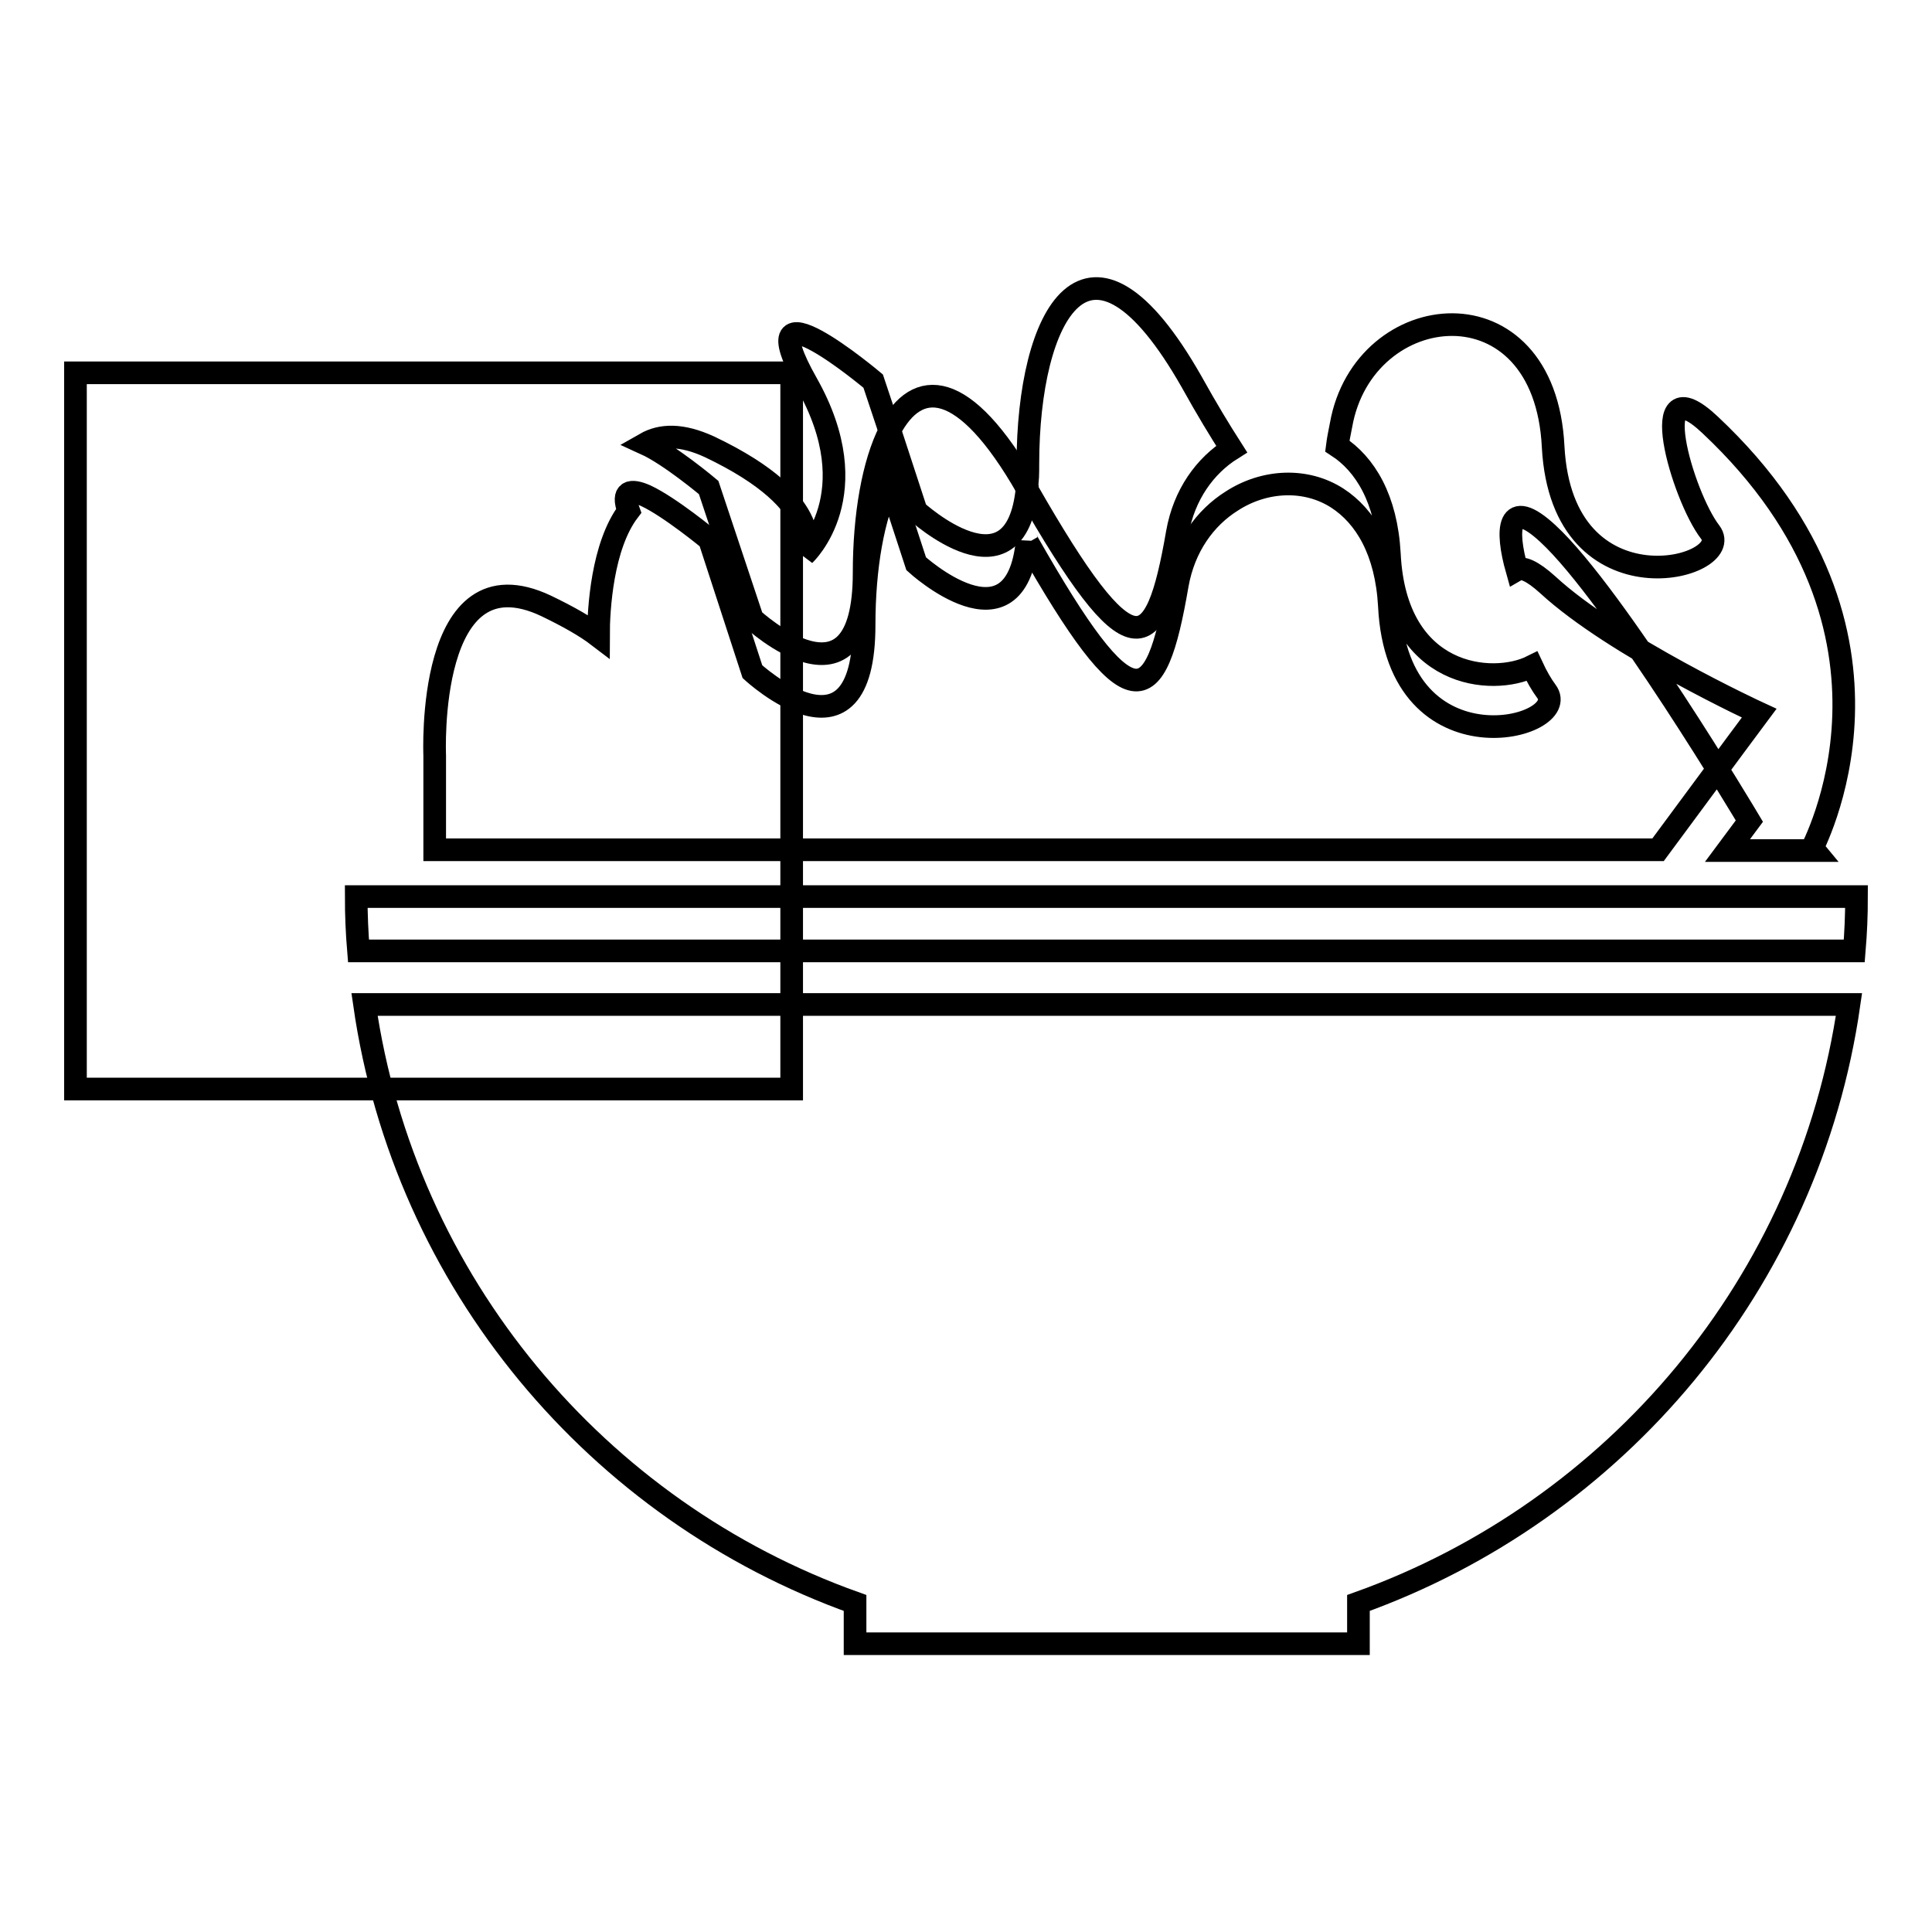 <?xml version="1.0" encoding="utf-8"?>
<!-- Svg Vector Icons : http://www.onlinewebfonts.com/icon -->
<!DOCTYPE svg PUBLIC "-//W3C//DTD SVG 1.1//EN" "http://www.w3.org/Graphics/SVG/1.1/DTD/svg11.dtd">
<svg version="1.1" xmlns="http://www.w3.org/2000/svg" xmlns:xlink="http://www.w3.org/1999/xlink" x="0px" y="0px" viewBox="0 0 256 256" enable-background="new 0 0 256 256" xml:space="preserve">
<g><g><g><g id="b153_bowl"><path stroke-width="3" fill-opacity="0" stroke="#000000"  d="M113.3,212.4v5.4h66.7v-5.4c34.1-12.2,59.7-42.4,65-79.3H48.3C53.6,169.9,79.1,200.2,113.3,212.4z"/><path stroke-width="3" fill-opacity="0" stroke="#000000"  d="M246,118.8H47.2c0,2.4,0.1,4.8,0.3,7.2h198.2C245.9,123.6,246,121.3,246,118.8z"/><path stroke-width="3" fill-opacity="0" stroke="#000000"  d="M136.1,64.7c-8.4-14.7-14.6-14.6-18.2-7.7l3.5,10.7C121.4,67.7,134.6,79.8,136.1,64.7z"/><path stroke-width="3" fill-opacity="0" stroke="#000000"  d="M226.6,56.3c-8.8-8.3-3.7,9.4,0,14.2c3.7,4.8-19.6,11.1-20.8-11.3c-1.1-22.4-25.1-19.8-28.1-2.9c-0.2,1-0.4,2-0.5,2.8c3.7,2.4,6.5,7,6.9,14.3c0.8,16.5,13.7,17.5,18.9,14.9c0.6,1.3,1.3,2.5,1.9,3.3c3.7,4.9-19.7,11.1-20.8-11.3c-0.4-7.3-3.2-11.9-6.9-14.3c-4.2-2.7-9.7-2.4-14,0.4c-3.5,2.2-6.3,6-7.2,11.1c-2.9,16.9-6.1,18.5-19.8-5.6c0-0.1-0.1-0.1-0.1-0.2c-1.5,15.1-14.7,3-14.7,3l-3.5-10.7c-2.2,4.3-3.4,11.2-3.4,18.8c0,19.9-14.8,6.2-14.8,6.2L94,71.5c0,0-5.2-4.3-8.4-5.8c-2-0.9-3.3-0.7-2.3,2c-3.5,4.6-4,13-4,16.6c-1.7-1.3-4-2.6-6.9-4c-16-7.6-14.8,19.8-14.8,19.8l0,12.5h162.1l10.5-14.2l2.9-3.9c0,0-19.1-8.8-28-17c-2.1-1.9-3.4-2.4-4.1-2c-1.5-5.3-1.3-9.8,4.1-4.8c8.9,8.2,26.7,38.1,26.7,38.1l-2.9,3.9H240C239.9,112.6,256,83.9,226.6,56.3z"/><path stroke-width="3" fill-opacity="0" stroke="#000000"  d="M156,70.6c0.9-5.1,3.7-8.9,7.2-11.1c-1.6-2.5-3.3-5.3-5.3-8.9c-13.7-24.1-21.7-8.9-21.7,10.9c0,1.2,0,2.2-0.2,3.2c0,0.1,0.1,0.1,0.1,0.2C149.9,89,153.1,87.4,156,70.6z"/><path stroke-width="3" fill-opacity="0" stroke="#000000"  d="M99.7,82c0,0,14.8,13.7,14.8-6.1c0-7.6,1.2-14.5,3.4-18.8l-2.2-6.6c0,0-17.1-14.4-8.8,0.3c8.3,14.7-0.3,22.7-0.3,22.7S110,66.8,94,59.2c-3.7-1.7-6.4-1.6-8.5-0.4c3.3,1.5,8.4,5.8,8.4,5.8L99.7,82z"/><path stroke-width="3" fill-opacity="0" stroke="#000000"  d="M10 49.4h94.9v94.9h-94.9z"/></g><g id="Capa_1_270_"></g></g><g></g><g></g><g></g><g></g><g></g><g></g><g></g><g></g><g></g><g></g><g></g><g></g><g></g><g></g><g></g></g></g>
</svg>